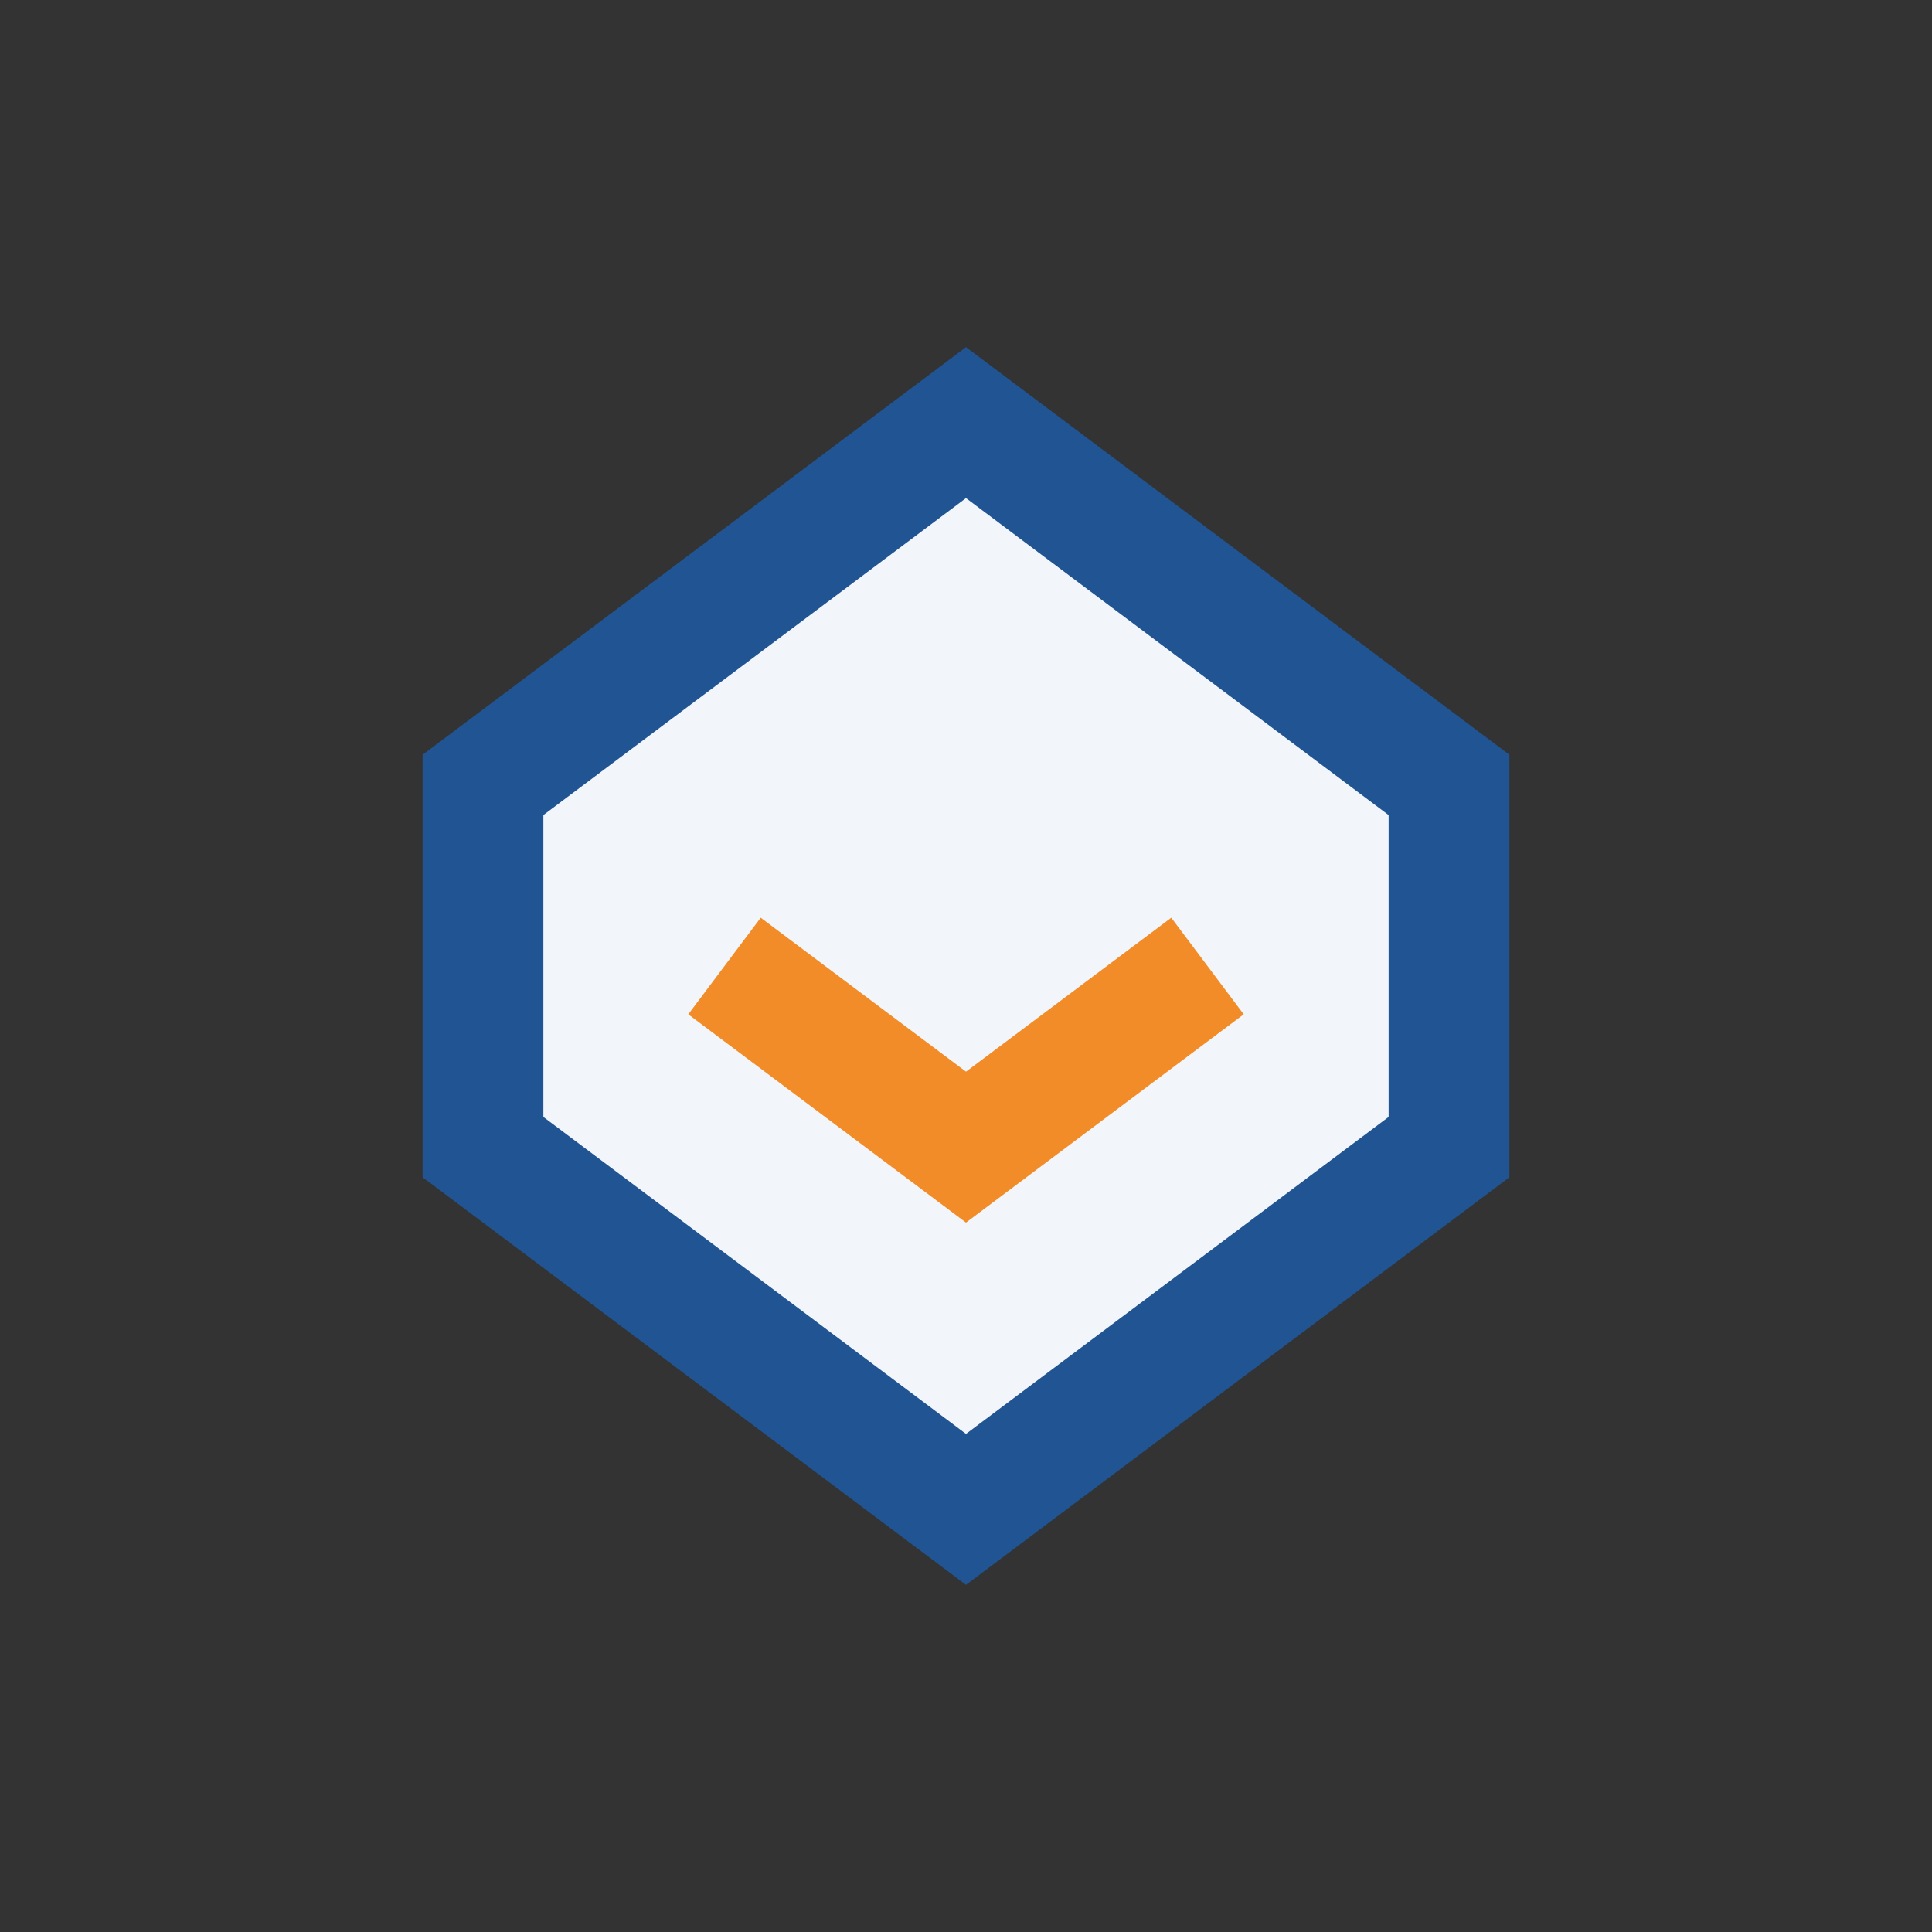 <?xml version="1.0" encoding="UTF-8"?>
<svg xmlns="http://www.w3.org/2000/svg" width="32" height="32" viewBox="0 0 32 32"><rect x="0" y="0" width="32" height="32" fill="#333333" stroke="none"/><path d="M8 19l8 6 8-6v-6l-8-6-8 6z" fill="#F2F6FB" stroke="#205493" stroke-width="2"/><path d="M12 16l4 3 4-3" stroke="#F28C28" stroke-width="2" fill="none"/></svg>